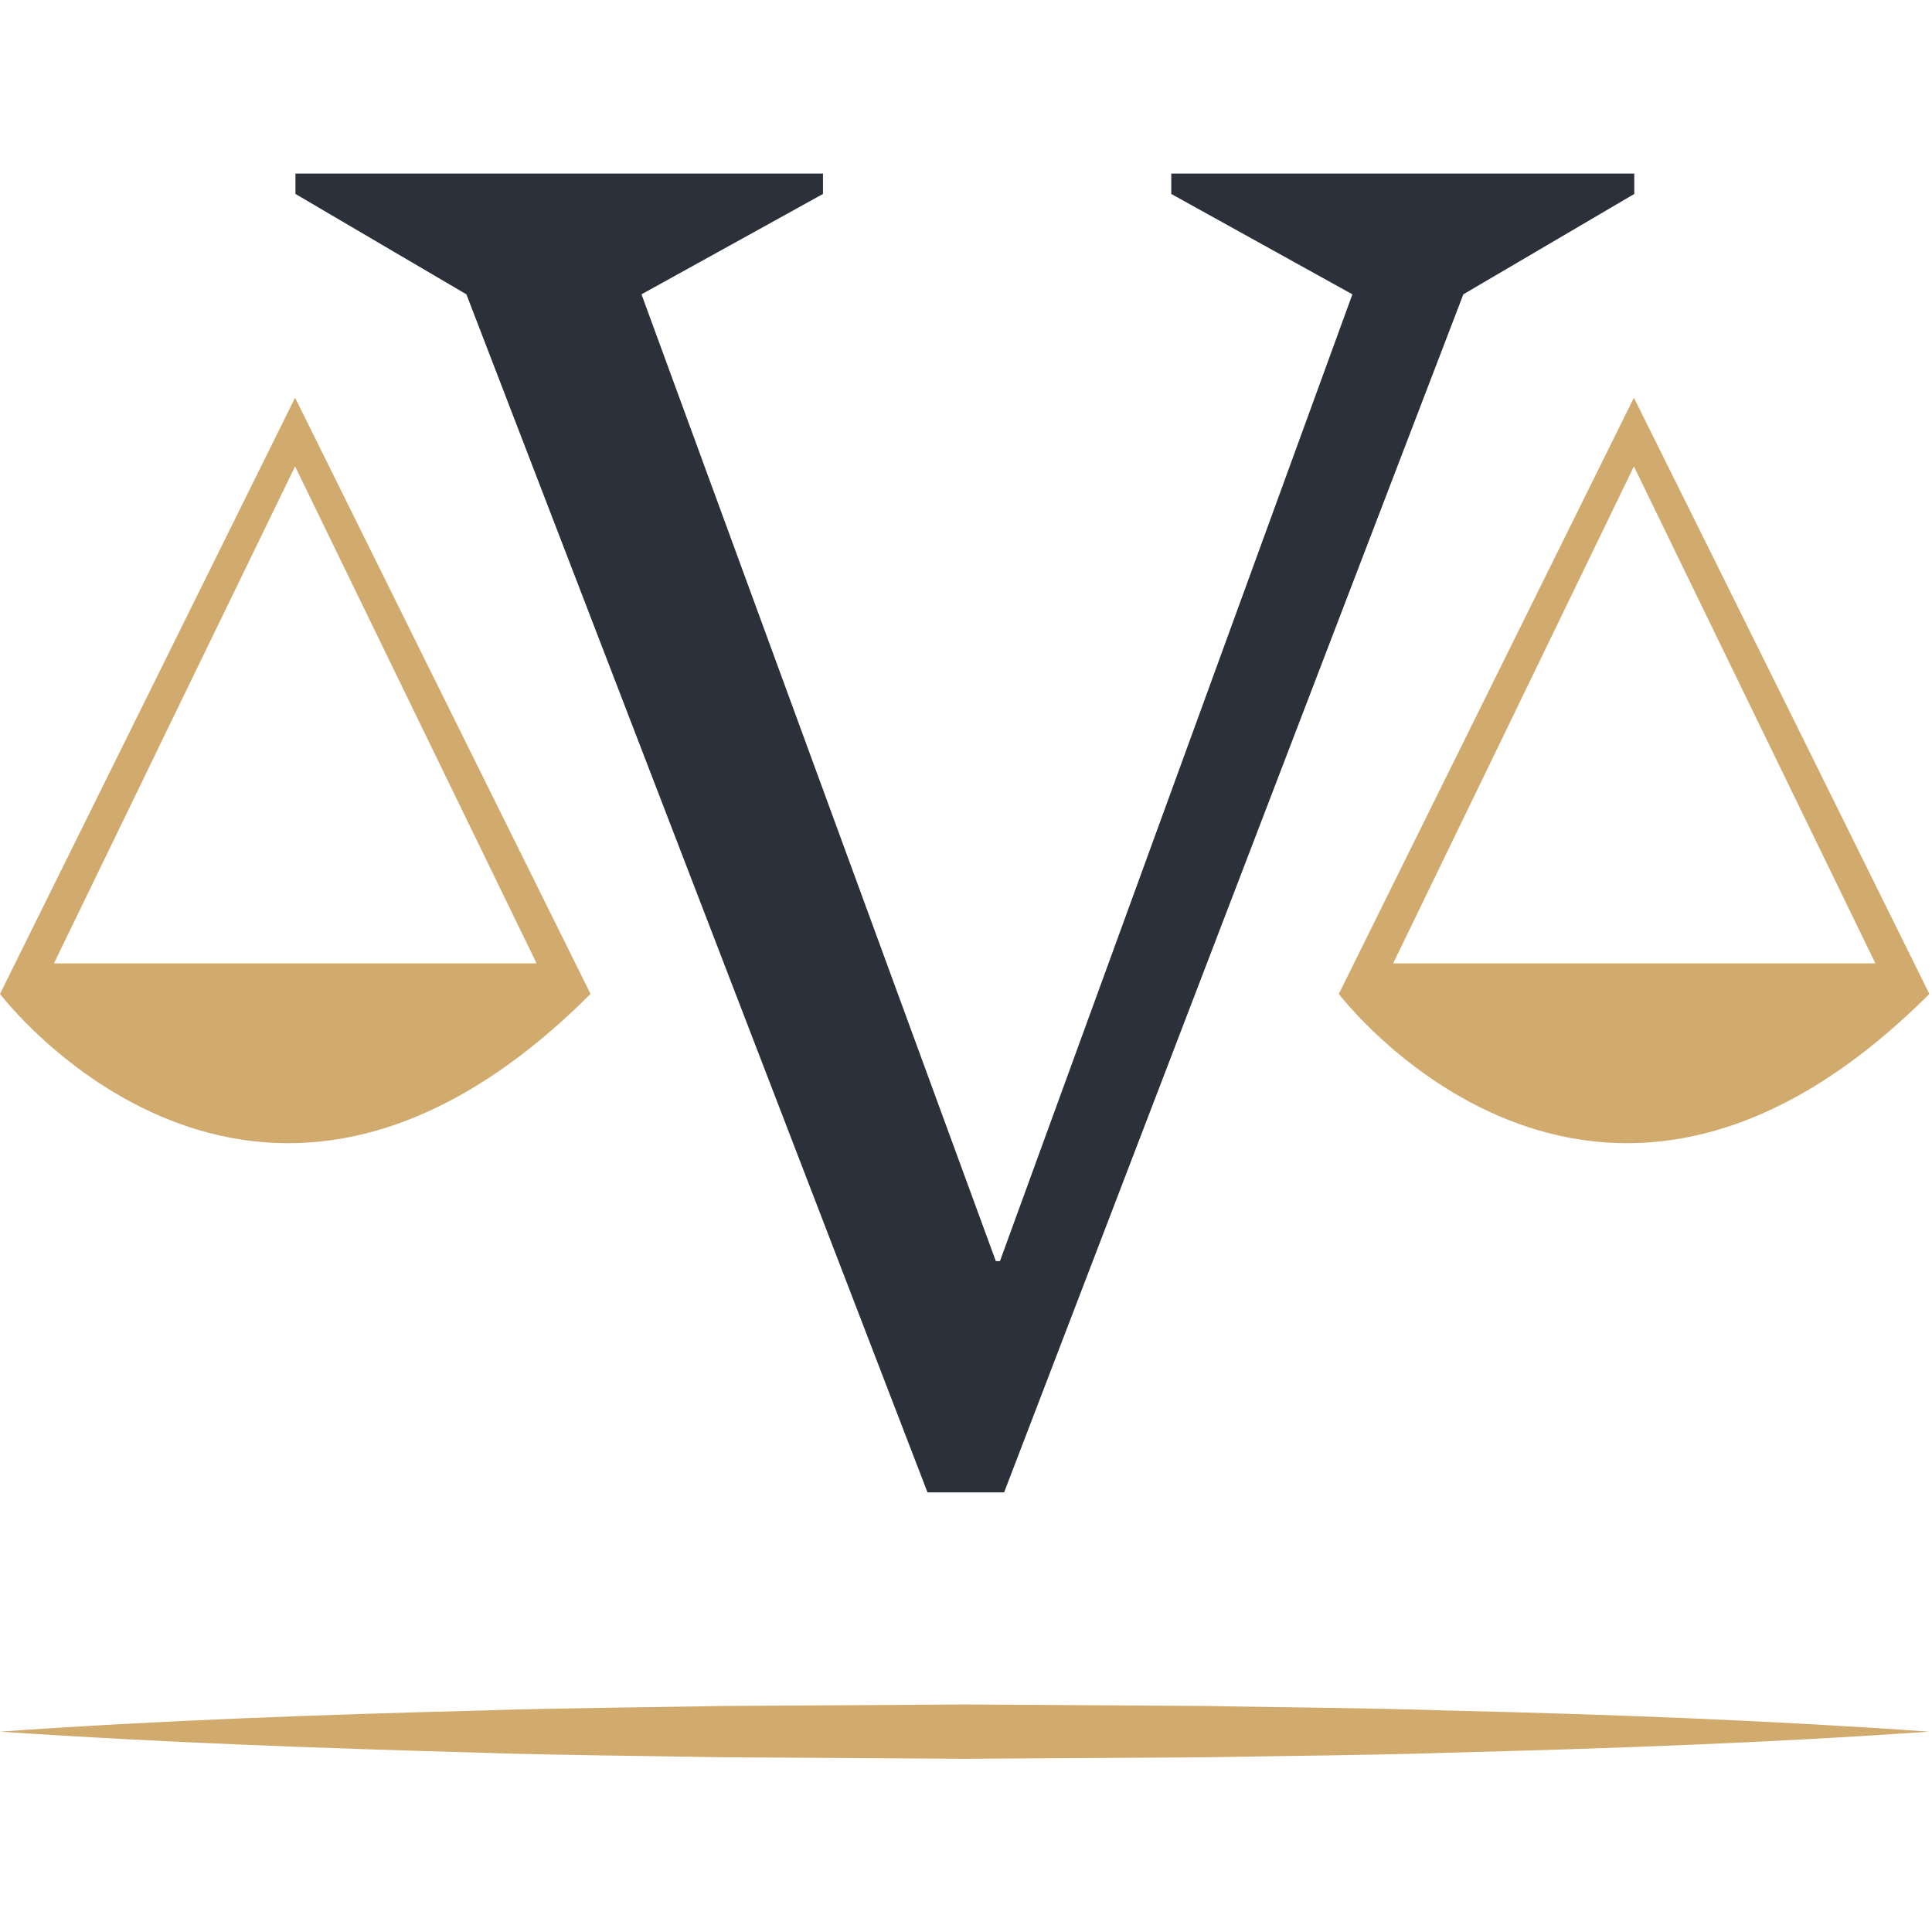 <?xml version="1.0" encoding="utf-8"?>
<!-- Generator: Adobe Illustrator 25.4.1, SVG Export Plug-In . SVG Version: 6.00 Build 0)  -->
<svg version="1.1" id="Layer_1" xmlns="http://www.w3.org/2000/svg" xmlns:xlink="http://www.w3.org/1999/xlink" x="0px" y="0px"
	 viewBox="0 0 512 512" style="enable-background:new 0 0 512 512;" xml:space="preserve">
<style type="text/css">
	.st0{fill:#2C303A;}
	.st1{fill:#D1AA6D;}
</style>
<g>
	<polygon class="st0" points="123.6,78 78.3,51.4 78.3,46 218.1,46 218.1,51.4 170,78 263.9,334.2 265,334.2 358.4,78 310.4,51.4 
		310.4,46 433.1,46 433.1,51.4 387.8,78 266.1,395.5 245.8,395.5 	"/>
	<path class="st1" d="M78.2,105.4c-28,56.6-52.5,106.1-78.2,158c0,0,67.5,89,156.5,0C130.5,211,106,161.5,78.2,105.4 M78.2,123.6
		c22.7,46.8,42.8,88,64,131.7H14.3C35.3,212,55.3,170.7,78.2,123.6"/>
	<path class="st1" d="M433,105.4c-28,56.6-52.5,106.1-78.2,158c0,0,67.5,89,156.5,0C485.4,211,460.9,161.5,433,105.4 M433,123.6
		c22.7,46.8,42.8,88,64,131.7H369.2C390.2,212,410.2,170.7,433,123.6"/>
	<path class="st1" d="M0,458.9c42.6-3,85.2-4.5,127.8-5.6c21.3-0.7,42.6-0.8,63.9-1.2l63.9-0.4l63.9,0.4c21.3,0.4,42.6,0.5,63.9,1.2
		c42.6,1,85.2,2.6,127.8,5.6c-42.6,3-85.2,4.5-127.8,5.6c-21.3,0.7-42.6,0.8-63.9,1.2l-63.9,0.4l-63.9-0.4
		c-21.3-0.4-42.6-0.5-63.9-1.2C85.2,463.3,42.6,461.8,0,458.9"/>
</g>
</svg>
